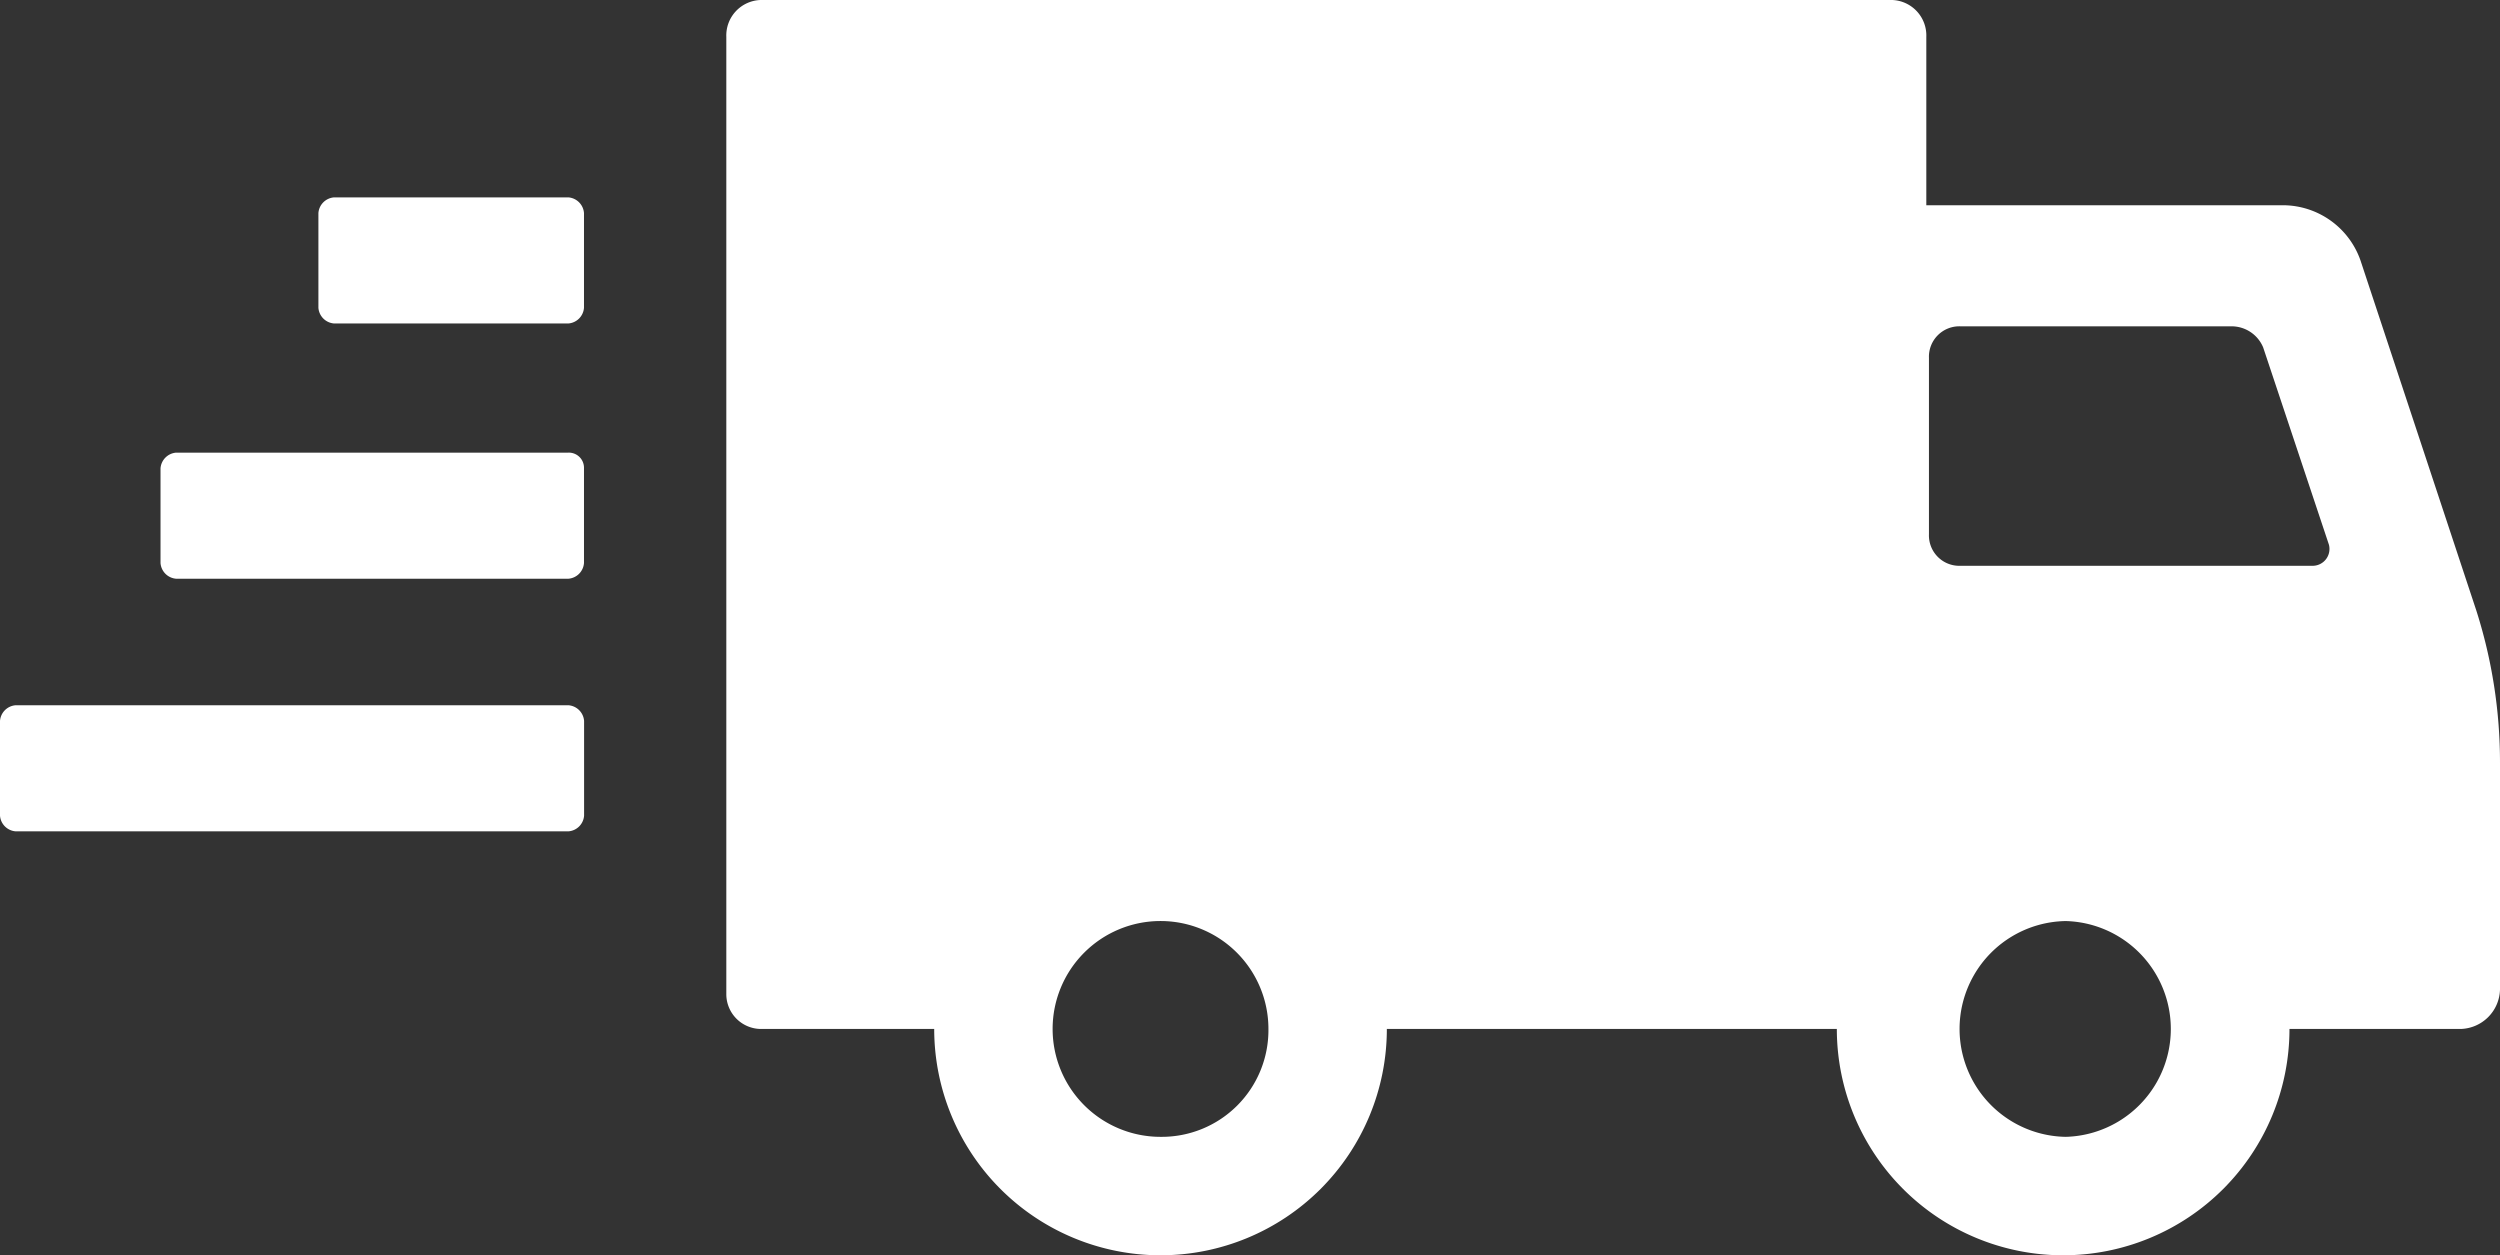 <svg xmlns="http://www.w3.org/2000/svg" width="95.64" height="48.021" viewBox="0 0 95.64 48.021">
    <rect x="0" y="0" width="95.64" height="48.021" fill="#333333" stroke="none"/>
    <g id="Group_5941" data-name="Group 5941" transform="translate(-2.5 -26.1)">
        <path id="Path_3368" data-name="Path 3368" d="M24.245,52.9H3.1a.65.65,0,0,0-.6.6v3.624a.65.65,0,0,0,.6.6H24.245a.65.65,0,0,0,.6-.6V53.5A.65.65,0,0,0,24.245,52.9Z" transform="translate(0 0.18)" fill="#fff"/>
        <path id="Path_3369" data-name="Path 3369" d="M24.2,43.3H9.2a.65.65,0,0,0-.6.6v3.624a.65.65,0,0,0,.6.6h15a.65.65,0,0,0,.6-.6V43.9A.58.58,0,0,0,24.2,43.3Z" transform="translate(0.041 0.116)" fill="#fff"/>
        <path id="Path_3370" data-name="Path 3370" d="M24.164,33.6H15.2a.65.65,0,0,0-.6.6v3.624a.65.65,0,0,0,.6.6h8.96a.65.65,0,0,0,.6-.6V34.2A.65.65,0,0,0,24.164,33.6Z" transform="translate(0.081 0.051)" fill="#fff"/>
        <path id="Path_3371" data-name="Path 3371" d="M97.048,49.456l-4.43-13.39a3.152,3.152,0,0,0-2.92-2.114H76.007V27.509A1.357,1.357,0,0,0,74.7,26.1H31.409A1.357,1.357,0,0,0,30.1,27.509V64.155a1.333,1.333,0,0,0,1.309,1.309h6.644a8.658,8.658,0,1,0,17.316,0H72.584a8.658,8.658,0,1,0,17.316,0h6.544a1.548,1.548,0,0,0,1.51-1.51V55.3A19.122,19.122,0,0,0,97.048,49.456ZM46.711,69.591a4.128,4.128,0,1,1,4.128-4.128A4.083,4.083,0,0,1,46.711,69.591Zm34.632,0a4.128,4.128,0,0,1,0-8.255,4.129,4.129,0,0,1,0,8.255Zm9.463-21.846H77.316a1.163,1.163,0,0,1-1.208-1.208V39.792a1.163,1.163,0,0,1,1.208-1.208H87.685a1.308,1.308,0,0,1,1.208.805l2.517,7.551A.645.645,0,0,1,90.806,47.745Z" transform="translate(0.186 0)" fill="#fff"/>
    </g>
</svg>
